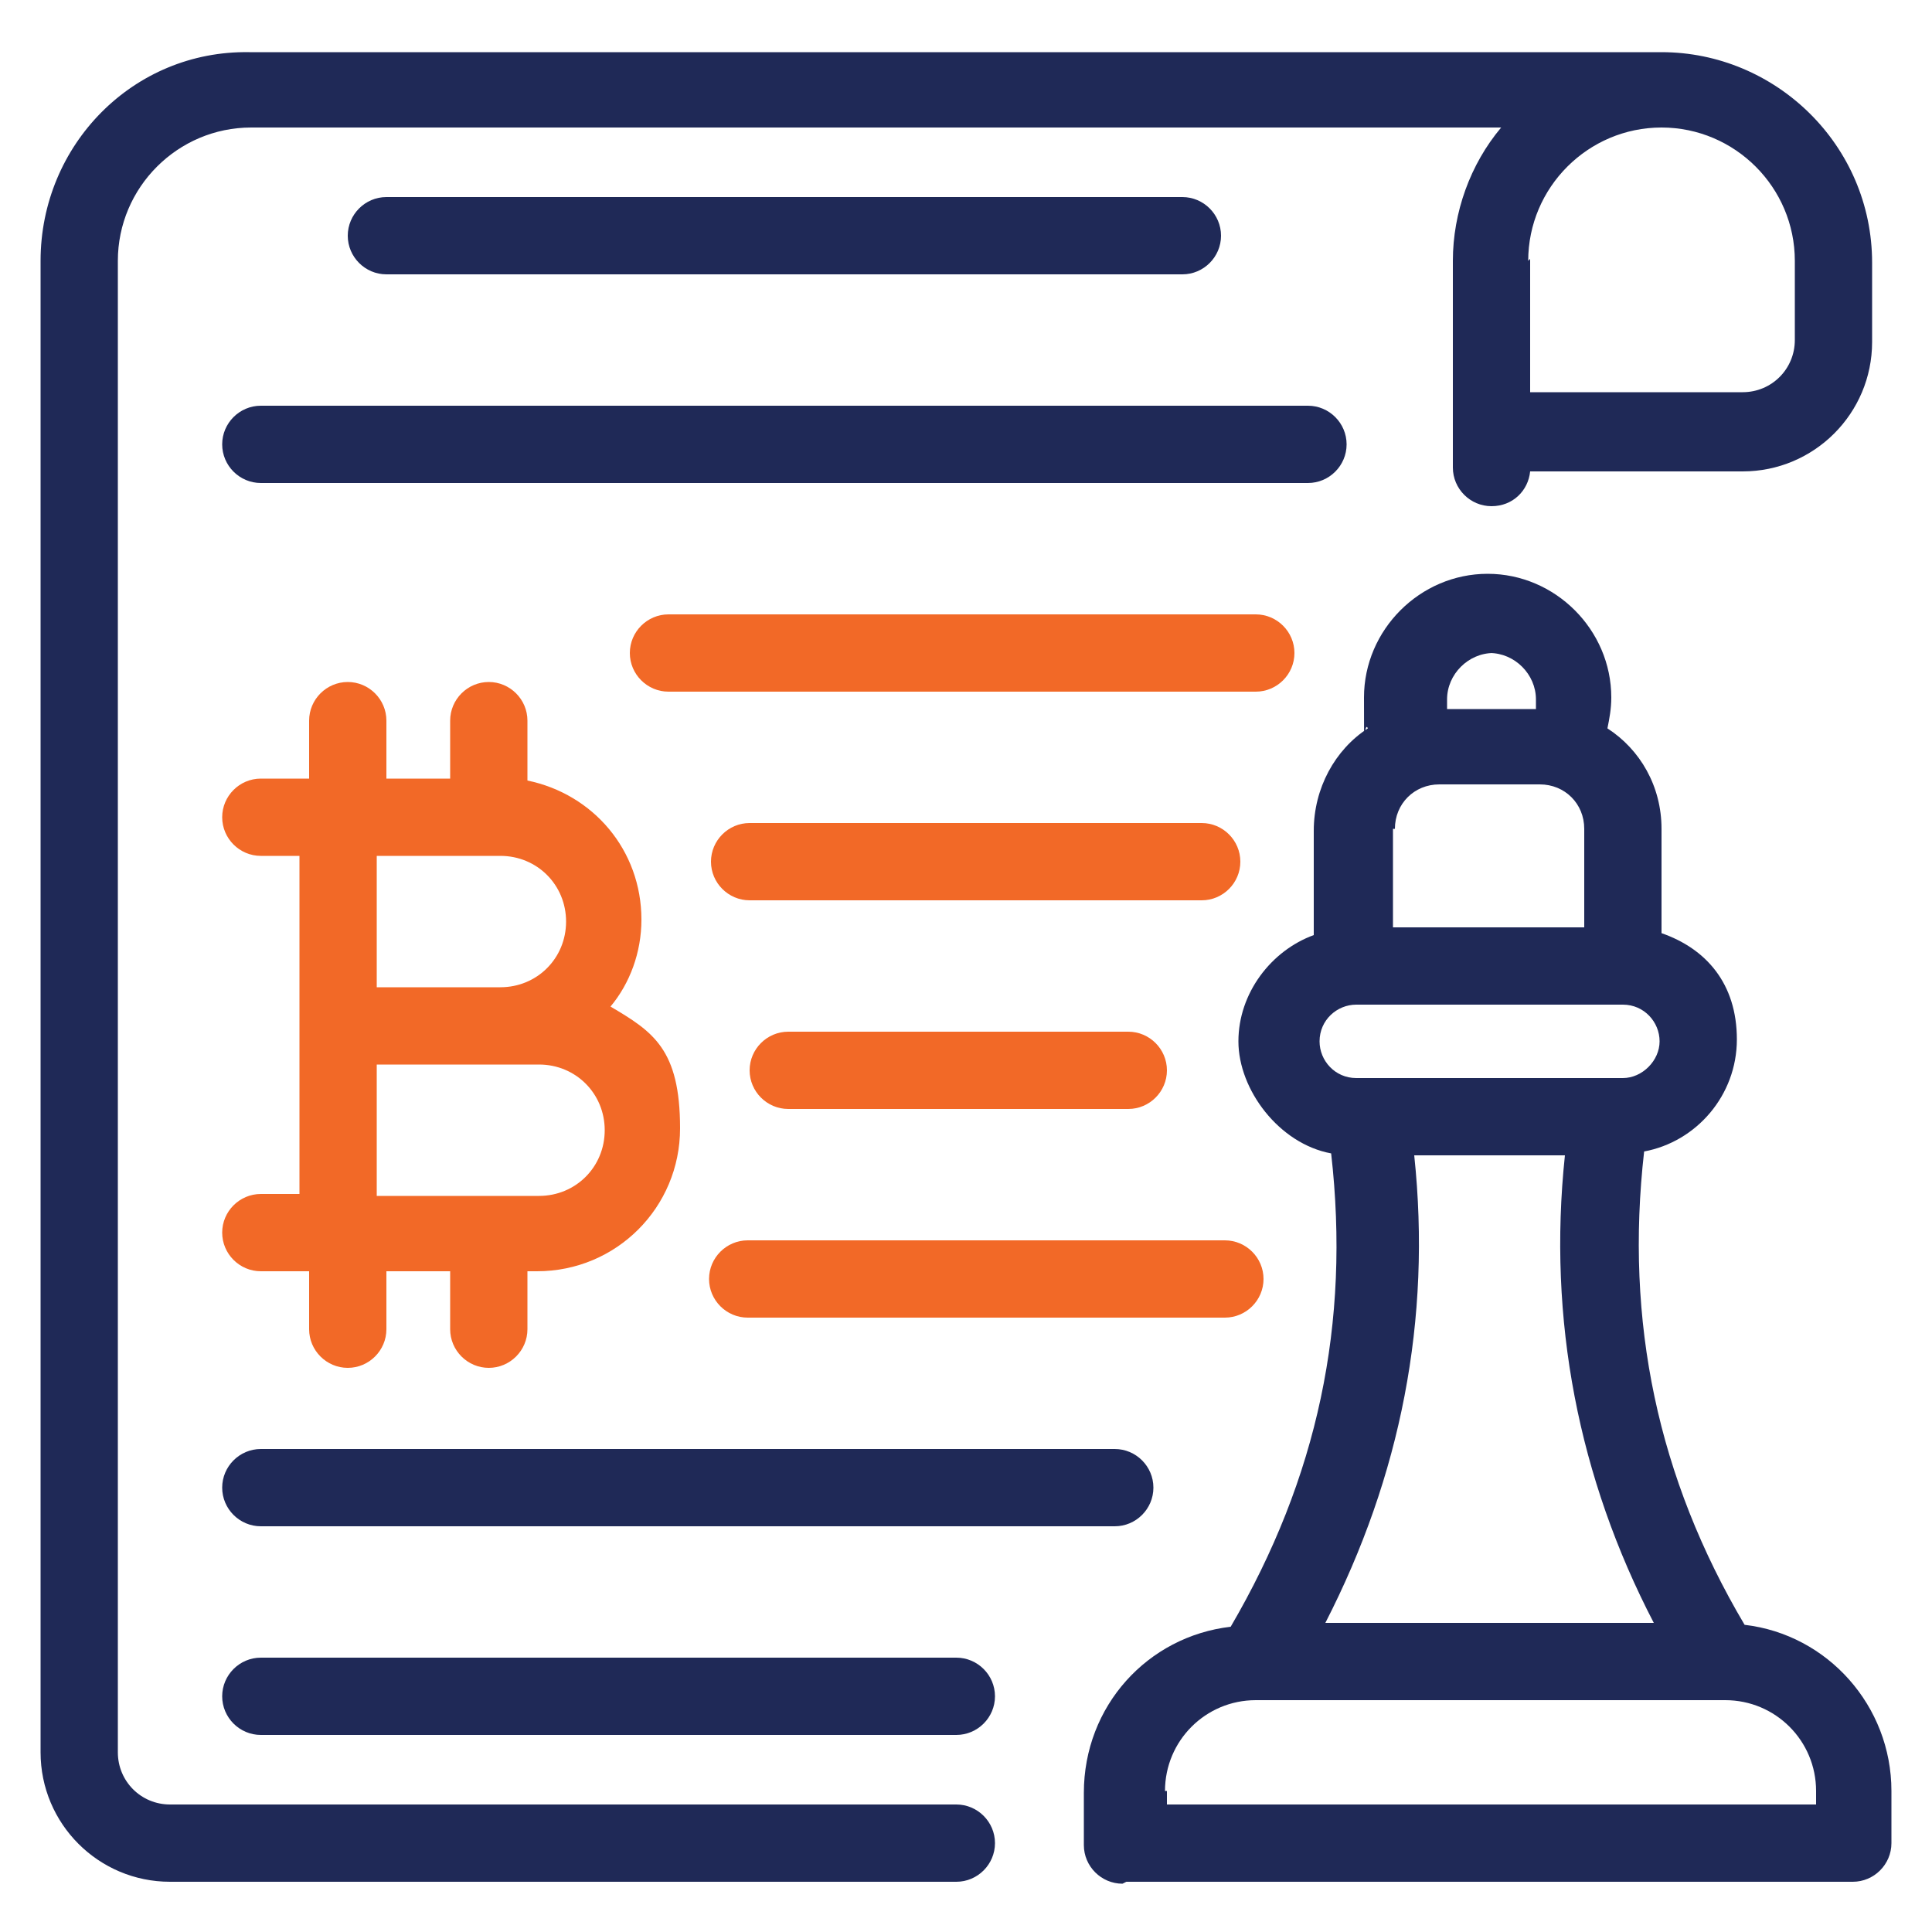 <?xml version="1.0" encoding="UTF-8"?>
<svg xmlns="http://www.w3.org/2000/svg" version="1.1" viewBox="0 0 100 100">
  <defs>
    <style>
      .cls-1 {
        fill: #f26927;
      }

      .cls-2 {
        fill: #1f2957;
      }

      .cls-3 {
        display: none;
      }
    </style>
  </defs>
  <!-- Generator: Adobe Illustrator 28.6.0, SVG Export Plug-In . SVG Version: 1.2.0 Build 709)  -->
  <g>
    <g id="Layer_1">
      <g id="final" class="cls-3">
        <circle cx="79.1" cy="65.8" r="4"/>
        <g>
          <path d="M96,56.1h-3.6v-16c0,0,0-.2,0-.2,0,0,0,0,0-.1v-5.1c0-5.2-3.5-9.9-8.5-11.3-2.2-6.8-8.6-11.7-16.1-11.7s-3.4.3-5.1.8c-2.7-6-8.7-10-15.4-10s-12.4,3.8-15.2,9.5c-1.7-.6-3.5-.8-5.3-.8-7.7,0-14.2,5.2-16.2,12.3-4.9,1.5-8.3,6.1-8.3,11.2v5.1s0,0,0,.1c0,0,0,.2,0,.2v50.4c0,3.9,3.1,7,7,7h76c3.9,0,7-3.1,7-7v-16h3.6c.8,0,1.5-.7,1.5-1.5v-15.3c0-.8-.7-1.5-1.5-1.5ZM89.4,34.3c-1.1-.8-2.5-1.2-3.9-1.2h-1.3c.4-1.5.7-3,.7-4.6s0-1.1,0-1.6c2.7,1.4,4.5,4.2,4.7,7.4ZM67.9,14.7c7.6,0,13.8,6.2,13.8,13.8s-.3,3.1-.8,4.6h-7.3c.1-.4.2-.9.2-1.4,0-2.8-2.3-5.1-5.1-5.1h-1.8c-.9,0-1.7-.8-1.7-1.7s.8-1.7,1.7-1.7h4.7c.8,0,1.5-.7,1.5-1.5s-.7-1.5-1.5-1.5h-2.2v-1.9c0-.8-.7-1.5-1.5-1.5s-1.5.7-1.5,1.5v1.9c-.7,0-1.4.3-2,.7,0,0,0,0,0,0,0-.1,0-.2,0-.4,0-.4,0-.8,0-1.2s0-.8,0-1.2c0-.1,0-.2,0-.4,0-.3,0-.6-.1-1,0-.1,0-.2,0-.3,0-.4-.1-.8-.2-1.1,1.3-.4,2.7-.6,4.1-.6ZM57.2,33.1s0,0,0,0c0,0,.2-.1.2-.2.2-.2.5-.3.7-.5.1,0,.2-.2.3-.3.2-.2.4-.3.6-.5.1,0,.2-.2.3-.3.2-.2.4-.4.5-.6,0,0,.2-.2.2-.3.2-.3.5-.6.7-.9,0,0,0,0,0,0,.2-.3.4-.6.6-.9,0,0,.1-.2.2-.3.1-.2.3-.4.4-.7,0-.1.1-.2.2-.4,0-.2.2-.3.3-.5.8,1.6,2.4,2.8,4.3,2.8h1.8c1.1,0,2,.9,2,2s-.2,1-.5,1.4h-13,0ZM45.1,14h3.9s0,0,0,0,0,0,0,0h.5c.9,0,1.7.8,1.7,1.7s-.8,1.7-1.7,1.7h-4.4v-3.4h0ZM49.5,20.5h.3c1.1,0,2,.9,2,2s-.9,2-2,2h-.8s0,0,0,0,0,0,0,0h-3.9v-4.1h4.4ZM47.4,5.5c5.9,0,11.2,3.8,13.1,9.3h0c.5,1.4.7,2.9.7,4.5s-.2,2.8-.6,4c-1.1,3.5-3.5,6.5-6.9,8.3-.3.2-.6.3-.9.4h0c-3,1.3-6.4,1.4-9.5.4.1-.4.2-.9.3-1.3,0-.1,0-.3,0-.4.3.2.6.3.9.3.8,0,1.5-.7,1.5-1.5v-1.9h1.4v1.9c0,.8.7,1.5,1.5,1.5s1.5-.7,1.5-1.5v-1.9c2.5-.3,4.4-2.5,4.4-5s0-.7,0-1c0,0,0,0,0,0,0-.3-.2-.6-.3-.9,0,0,0,0,0-.1-.1-.3-.3-.5-.4-.8,0,0,0,0,0-.1-.2-.2-.3-.5-.5-.7,0,0,0,0,0,0,0,0-.1-.1-.2-.2,0,0,0-.1.1-.2,0,0,.1-.2.2-.3,0-.2.2-.3.3-.5,0,0,0-.2.1-.3,0-.2.1-.4.2-.6,0,0,0-.2,0-.3,0-.3,0-.6,0-.9,0-2.3-1.6-4.2-3.8-4.7v-2c0-.8-.7-1.5-1.5-1.5s-1.5.7-1.5,1.5v1.9h-1.4v-1.9c0-.8-.7-1.5-1.5-1.5s-1.5.7-1.5,1.5v1.9h-1s-.5,0-.5,0c-.8,0-1.5.7-1.5,1.5s.7,1.5,1.5,1.5h.5v6.3c0,0,0-.2-.1-.2-.1-.2-.2-.4-.4-.6,0-.1-.2-.3-.2-.4-.1-.2-.3-.4-.4-.6,0-.1-.2-.2-.3-.4-.2-.2-.3-.4-.5-.6,0,0-.1-.2-.2-.3-.3-.3-.5-.6-.8-.9,0,0,0,0,0,0-.3-.3-.5-.5-.8-.7,0,0-.2-.2-.3-.2-.2-.2-.4-.3-.6-.5-.1,0-.2-.2-.4-.3-.2-.1-.4-.3-.6-.4-.1,0-.3-.2-.4-.3-.2-.1-.4-.3-.6-.4,0,0-.2,0-.2-.1,2.3-4.6,7.1-7.7,12.4-7.7ZM32.5,15.3c4.5,1.9,7.6,6.1,8.2,11,0,.5.1,1.1.1,1.7,0,1.7-.3,3.3-.9,4.9,0,0,0,.2-.1.3h-6.4l2.6-4.3s0,0,0,0c0,0,0-.2.1-.3,0,0,0,0,0,0,0-.1,0-.2,0-.4s0,0,0,0c0-.1,0-.2,0-.3,0,0,0,0,0,0,0,0,0-.2-.1-.3,0,0,0,0,0,0l-7.7-12.8s0,0,0,0c0,0,0,0,0,0,0,0,0,0,0,0,1.5.1,2.9.5,4.3,1.1ZM32.6,27.6l-4.1,2.7v-9.5l4.1,6.8ZM24.1,33.1h0c0,0,0,0,0,0h0ZM25.5,30.3l-4.1-2.7,4.1-6.8v9.5ZM29.8,33.1h0c0,0,0,0,0,0h0ZM25.8,14.3s0,0,0,0c0,0,0,0,0,0,0,0,0,0,0,0l-7.7,12.8s0,0,0,0c0,0,0,.2-.1.3,0,0,0,0,0,0,0,.1,0,.2,0,.3,0,0,0,0,0,0,0,.1,0,.2,0,.4,0,0,0,0,0,0,0,0,0,.2.1.3,0,0,0,0,0,0l2.6,4.3h-6.4c-.6-1.6-1-3.3-1-5.1,0-7.2,5.6-13.2,12.6-13.8ZM10.2,27c0,.3,0,.7,0,1,0,1.8.3,3.5.8,5.1h-1.5c-1.5,0-2.8.4-3.9,1.2.1-3.1,1.9-5.9,4.6-7.4ZM89.4,90.5c0,2.2-1.8,3.9-3.9,3.9H9.5c-2.2,0-3.9-1.8-3.9-3.9v-3.8c.2-.3.3-.6.3-.9s-.1-.7-.3-.9v-13.4h13.8c.8,0,1.5-.7,1.5-1.5v-8.7h2.2c.7,2.9,3.3,5.1,6.5,5.1s6.6-3,6.6-6.6-3-6.6-6.6-6.6-5.8,2.2-6.5,5.1h-3.8c-.8,0-1.5.7-1.5,1.5v8.7H5.5v-28.3c0-2.2,1.8-3.9,3.9-3.9h61.3s0,0,0,0,0,0,0,0h14.7c2.2,0,3.9,1.8,3.9,3.9v16h-11.2c-2.2,0-4.2.8-5.8,2h-15.7v-8.7c0-.8-.7-1.5-1.5-1.5h-3.8c-.7-2.9-3.3-5.1-6.5-5.1s-6.6,3-6.6,6.6,3,6.6,6.6,6.6,5.8-2.2,6.5-5.1h2.2v8.7c0,.8.7,1.5,1.5,1.5h14.8c-.6,1.2-1,2.6-1,4.1s.3,2.5.7,3.6h-12c-.8,0-1.5.7-1.5,1.5v8.7h-9.9c-.7-2.9-3.3-5.1-6.5-5.1s-6.6,3-6.6,6.6,3,6.6,6.6,6.6.1,0,.2,0c0,0,0,0,.1,0,.1,0,.2,0,.3,0,2.9-.3,5.2-2.3,5.8-5.1h11.4c.8,0,1.5-.7,1.5-1.5v-8.7h12.5s0,0,0,0c1.7,1.6,3.9,2.6,6.4,2.6h11.2v16h0ZM26,59.7c0-2,1.6-3.6,3.6-3.6s3.6,1.6,3.6,3.6-1.6,3.6-3.6,3.6-3.6-1.6-3.6-3.6ZM48.5,49.5c0,2-1.6,3.6-3.6,3.6s-3.6-1.6-3.6-3.6,1.6-3.6,3.6-3.6,3.6,1.6,3.6,3.6ZM39.8,84.3c-2,0-3.6-1.6-3.6-3.6s1.6-3.6,3.6-3.6,3.6,1.6,3.6,3.6-1.6,3.6-3.6,3.6ZM94.5,71.5h-16.4c-3.4,0-6.1-2.8-6.1-6.1s2.8-6.1,6.1-6.1h16.4v12.3Z"/>
          <circle cx="39.8" cy="70.5" r="1.5"/>
          <circle cx="34.7" cy="70.5" r="1.5"/>
          <circle cx="50" cy="70.5" r="1.5"/>
          <circle cx="44.9" cy="70.5" r="1.5"/>
          <path d="M50.3,67.2c.8,0,1.5-.7,1.5-1.5s-.7-1.5-1.5-1.5-1.5.7-1.5,1.5c0,.8.7,1.5,1.5,1.5Z"/>
          <circle cx="60.2" cy="65.3" r="1.5"/>
          <circle cx="9.1" cy="75.6" r="1.5"/>
          <circle cx="55.1" cy="65.3" r="1.5"/>
          <circle cx="65.3" cy="65.3" r="1.5"/>
          <circle cx="29.5" cy="75.6" r="1.5"/>
          <circle cx="19.3" cy="75.6" r="1.5"/>
          <circle cx="30.4" cy="71.3" r="1.5"/>
          <circle cx="24.4" cy="75.6" r="1.5"/>
          <circle cx="14.2" cy="75.6" r="1.5"/>
          <circle cx="29.9" cy="90.9" r="1.5"/>
          <circle cx="14.5" cy="85.8" r="1.5"/>
          <circle cx="24.7" cy="85.8" r="1.5"/>
          <circle cx="25.3" cy="90.4" r="1.5"/>
          <circle cx="40.1" cy="90.9" r="1.5"/>
          <circle cx="19.6" cy="85.8" r="1.5"/>
          <circle cx="9.4" cy="85.8" r="1.5"/>
          <circle cx="35" cy="90.9" r="1.5"/>
          <circle cx="75.6" cy="50" r="1.5"/>
          <circle cx="70.5" cy="50" r="1.5"/>
          <circle cx="70.5" cy="44.9" r="1.5"/>
          <circle cx="85.8" cy="50" r="1.5"/>
          <circle cx="80.7" cy="50" r="1.5"/>
          <circle cx="60.2" cy="44.9" r="1.5"/>
          <circle cx="65.3" cy="44.9" r="1.5"/>
          <circle cx="60.2" cy="39.8" r="1.5"/>
          <circle cx="75.6" cy="86.3" r="1.5"/>
          <circle cx="76.1" cy="90.9" r="1.5"/>
          <circle cx="81.2" cy="90.9" r="1.5"/>
          <circle cx="86.3" cy="90.9" r="1.5"/>
          <circle cx="71" cy="80.7" r="1.5"/>
          <circle cx="65.3" cy="76.1" r="1.5"/>
          <circle cx="75.6" cy="81.2" r="1.5"/>
          <circle cx="65.8" cy="80.7" r="1.5"/>
          <circle cx="24.4" cy="50" r="1.5"/>
          <circle cx="19.3" cy="50" r="1.5"/>
          <circle cx="24.4" cy="44.9" r="1.5"/>
          <circle cx="24.4" cy="39.8" r="1.5"/>
          <circle cx="19.3" cy="55.1" r="1.5"/>
          <circle cx="14.2" cy="55.1" r="1.5"/>
          <circle cx="14.2" cy="44.9" r="1.5"/>
          <circle cx="9.1" cy="44.9" r="1.5"/>
          <circle cx="14.2" cy="50" r="1.5"/>
        </g>
      </g>
      <g id="_x36_0">
        <path class="cls-2" d="M8.8,97.4h40.7c1.1,0,2-.9,2-2s-.9-2-2-2H8.8c-1.5,0-2.7-1.2-2.7-2.7V13.5c0-3.8,3.1-6.9,6.9-6.9h64.7c-1.6,1.9-2.5,4.4-2.5,6.9,0,.2,0,10.9,0,10.7,0,1.1.9,2,2,2s1.9-.8,2-1.8h11c3.7,0,6.7-3,6.7-6.7v-4.1c0-6.1-5-10.9-10.9-10.9H12.9C6.9,2.6,2.1,7.5,2.1,13.5v77.2c0,3.7,3,6.7,6.7,6.7ZM79.1,13.5c0-3.8,3.1-6.9,6.9-6.9s6.9,3.1,6.9,6.9v4.1c0,1.5-1.2,2.7-2.7,2.7h-11v-6.9Z"/>
        <path class="cls-2" d="M13.5,85.8c-1.1,0-2,.9-2,2s.9,2,2,2h36c1.1,0,2-.9,2-2s-.9-2-2-2H13.5Z"/>
        <path class="cls-2" d="M61.2,14.2c1.1,0,2-.9,2-2s-.9-2-2-2H20c-1.1,0-2,.9-2,2s.9,2,2,2h41.2Z"/>
        <path class="cls-2" d="M11.5,23c0,1.1.9,2,2,2h54.2c1.1,0,2-.9,2-2s-.9-2-2-2H13.5c-1.1,0-2,.9-2,2Z"/>
        <path class="cls-1" d="M67,33.8c0-1.1-.9-2-2-2h-30.4c-1.1,0-2,.9-2,2s.9,2,2,2h30.4c1.1,0,2-.9,2-2Z"/>
        <path class="cls-1" d="M62.2,42.6h-23.4c-1.1,0-2,.9-2,2s.9,2,2,2h23.4c1.1,0,2-.9,2-2s-.9-2-2-2Z"/>
        <path class="cls-1" d="M58.4,57.4c1.1,0,2-.9,2-2s-.9-2-2-2h-17.6c-1.1,0-2,.9-2,2s.9,2,2,2h17.6Z"/>
        <path class="cls-1" d="M36.7,66.2c0,1.1.9,2,2,2h24.7c1.1,0,2-.9,2-2s-.9-2-2-2h-24.7c-1.1,0-2,.9-2,2Z"/>
        <path class="cls-2" d="M59.7,77c0-1.1-.9-2-2-2H13.5c-1.1,0-2,.9-2,2s.9,2,2,2h44.2c1.1,0,2-.9,2-2Z"/>
        <path class="cls-2" d="M58.3,97.4h37.6c1.1,0,2-.9,2-2v-2.7c0-4.4-3.3-8.1-7.6-8.6-4.5-7.6-6.2-15.7-5.2-24.5,2.7-.5,4.8-2.9,4.8-5.8s-1.6-4.7-3.9-5.5v-5.4c0-2.2-1.1-4.1-2.8-5.2.1-.5.2-1,.2-1.6,0-3.5-2.9-6.4-6.4-6.4s-6.4,2.9-6.4,6.4,0,1.1.2,1.6c-1.7,1.1-2.8,3.1-2.8,5.3v5.4c-2.2.8-3.9,3-3.9,5.5s2.1,5.3,4.8,5.8c1,8.8-.7,16.8-5.2,24.5-4.3.5-7.6,4.1-7.6,8.6v2.7c0,1.1.9,2,2,2ZM77.1,33.8c1.3,0,2.4,1.1,2.4,2.4s0,.3,0,.5h-4.6c0-.2,0-.3,0-.5,0-1.3,1.1-2.4,2.4-2.4ZM72.2,42.9c0-1.3,1-2.3,2.3-2.3h5.2c1.3,0,2.3,1,2.3,2.3v5.1h-9.9v-5.1ZM68.3,53.9c0-1.1.9-1.9,1.9-1.9h13.8c1.1,0,1.9.9,1.9,1.9s-.9,1.9-1.9,1.9-14,0-13.8,0c-1.1,0-1.9-.9-1.9-1.9ZM73.2,59.8h7.8c-.9,8.5.7,16.7,4.6,24.2h-17c3.9-7.6,5.5-15.7,4.6-24.2ZM60.3,92.7c0-2.6,2.1-4.7,4.7-4.7h24.3c2.6,0,4.7,2.1,4.7,4.7v.7h-33.6v-.7Z"/>
        <path class="cls-1" d="M15.5,61.8h-2c-1.1,0-2,.9-2,2s.9,2,2,2h2.5v3c0,1.1.9,2,2,2s2-.9,2-2v-3h3.3v3c0,1.1.9,2,2,2s2-.9,2-2v-3h.5c4.1,0,7.4-3.3,7.4-7.4s-1.4-5-3.6-6.3c1-1.2,1.6-2.8,1.6-4.5,0-3.6-2.5-6.5-5.9-7.2v-3.1c0-1.1-.9-2-2-2s-2,.9-2,2v3h-3.3v-3c0-1.1-.9-2-2-2s-2,.9-2,2v3h-2.5c-1.1,0-2,.9-2,2s.9,2,2,2h2c0,.3,0,18.2,0,17.5ZM19.5,44.3c.5,0,6.6,0,6.4,0,1.9,0,3.4,1.5,3.4,3.4s-1.5,3.4-3.4,3.4h-6.4v-6.8ZM19.5,55.1c.3,0,8.8,0,8.4,0,1.9,0,3.4,1.5,3.4,3.4s-1.5,3.4-3.4,3.4h-8.4v-6.8Z"/>
      </g>
    </g>
  </g>
</svg>